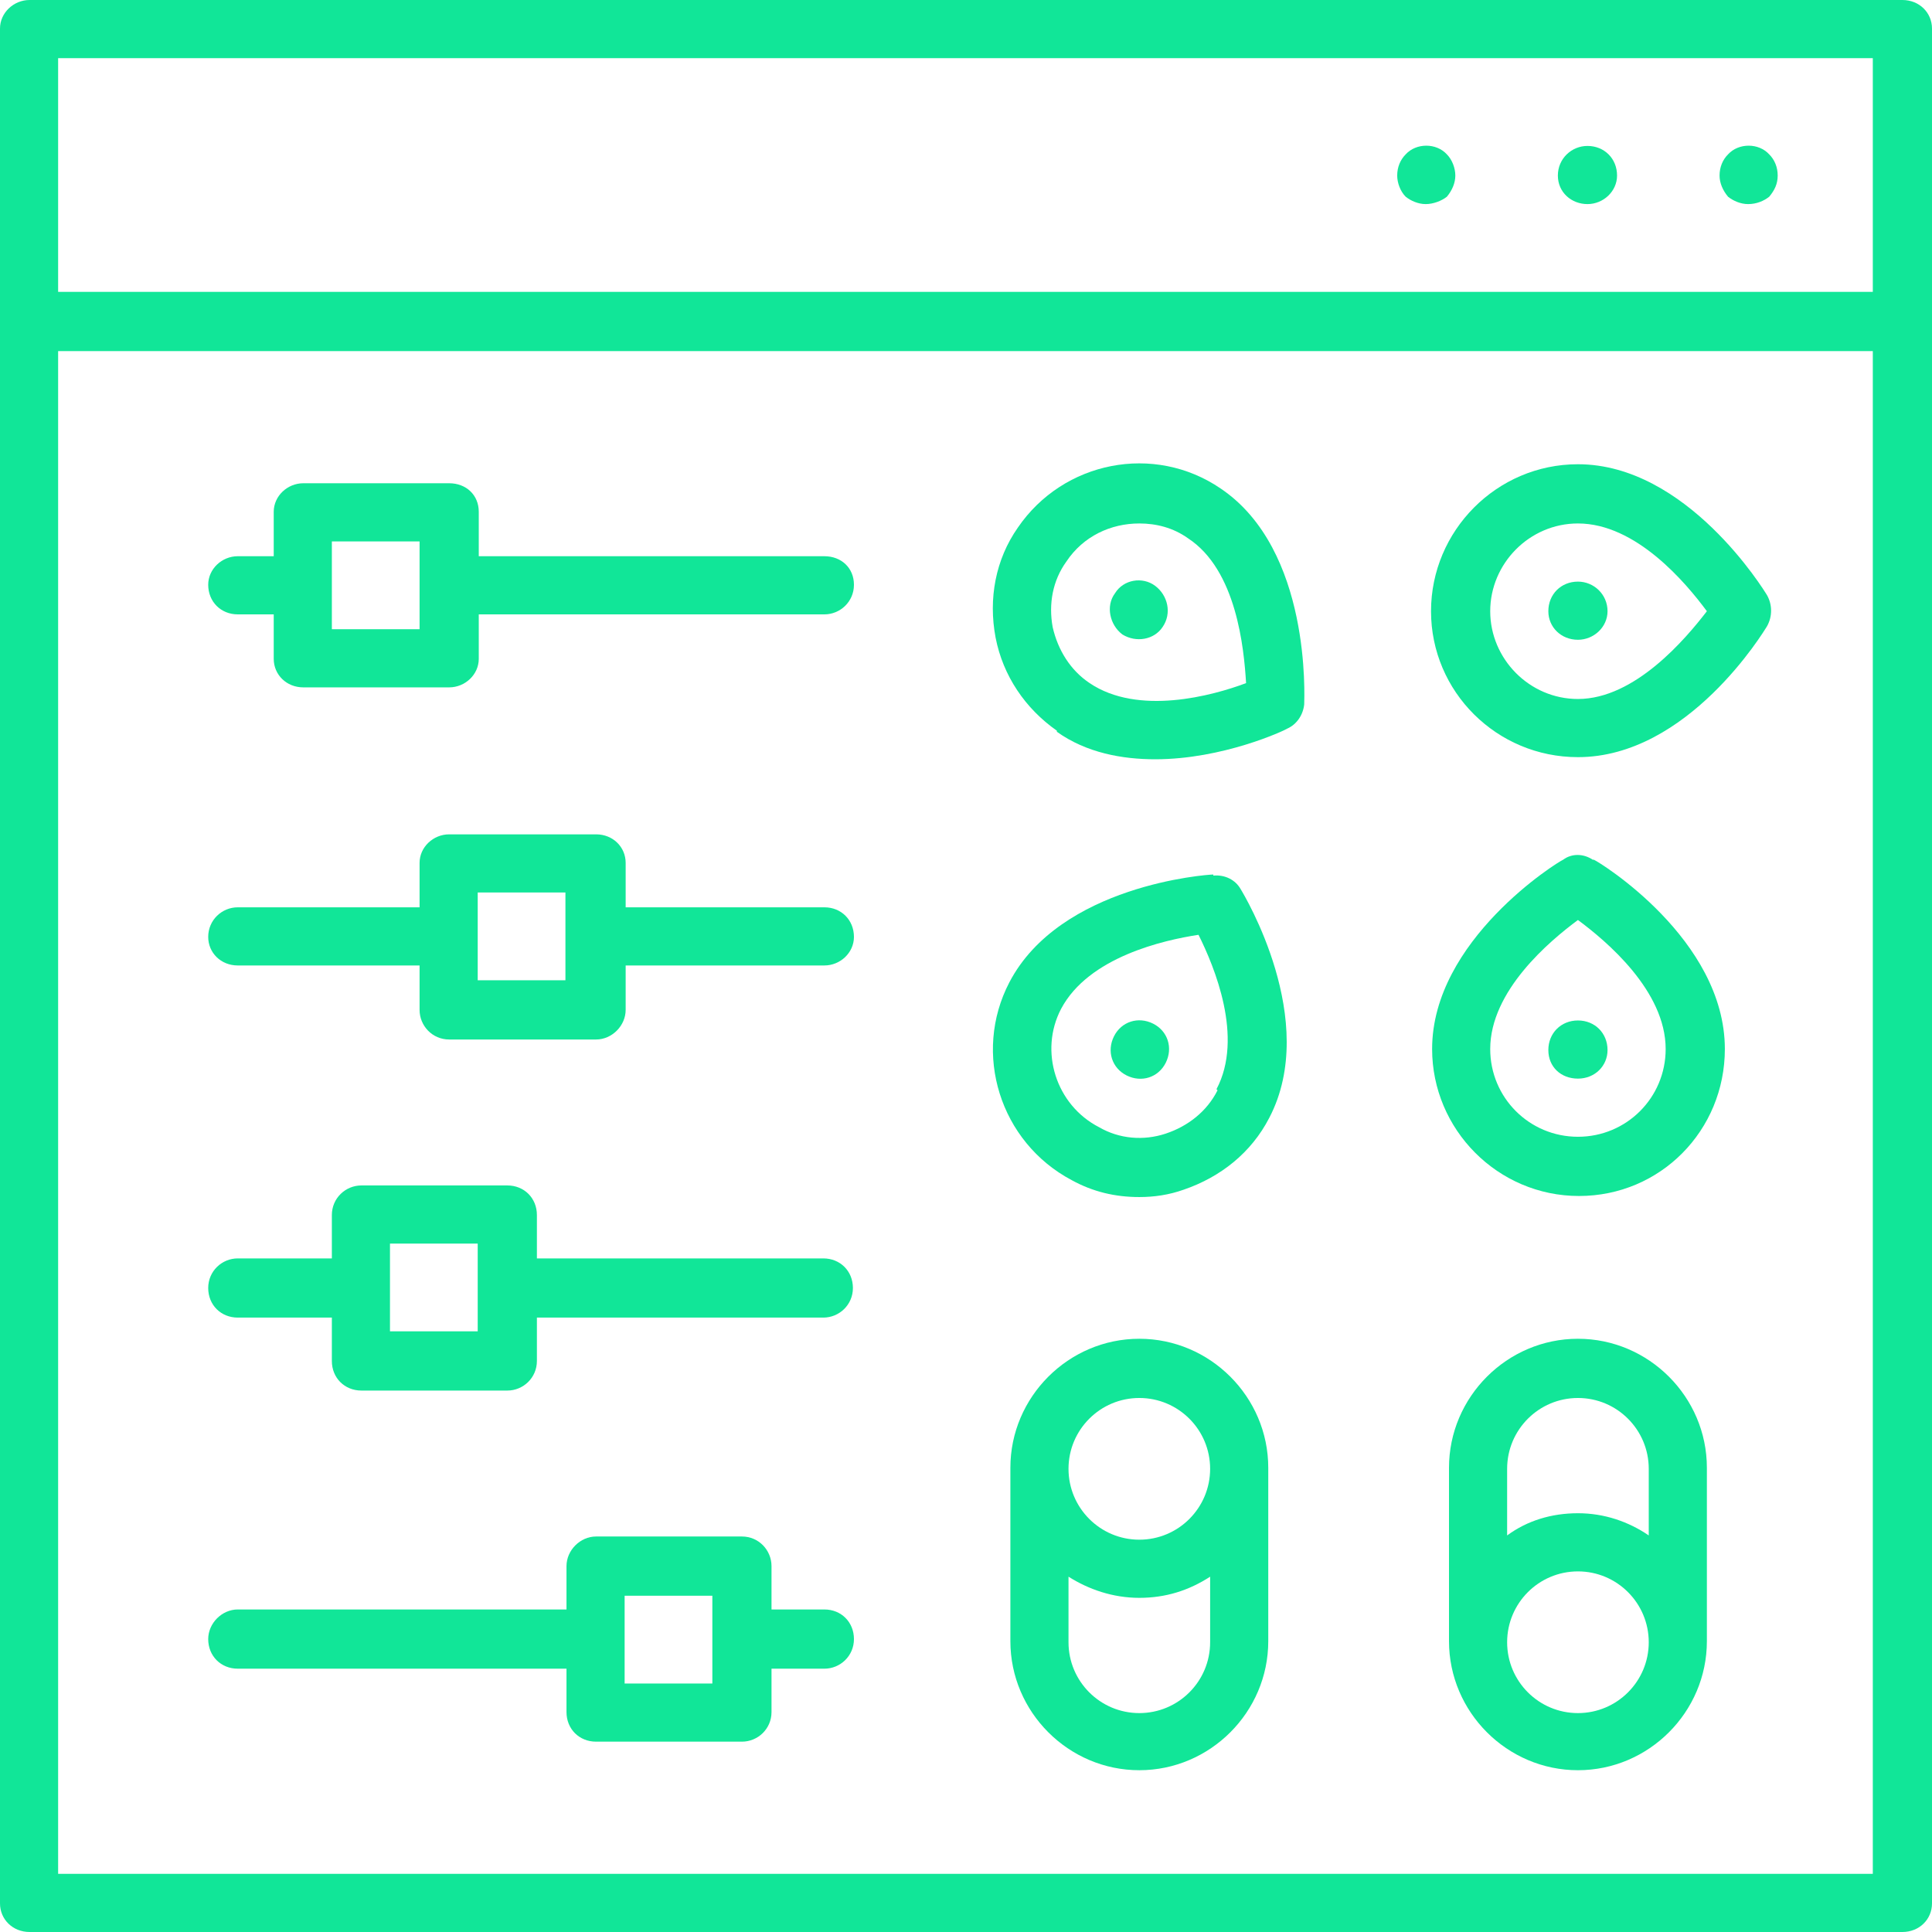 <?xml version="1.0" encoding="UTF-8"?>
<svg xmlns="http://www.w3.org/2000/svg" width="69" height="69" viewBox="0 0 69 69" fill="none">
  <g id="layer_1" clip-path="url(#clip0_112_396)">
    <path id="Vector" d="M67.943 0H1.057C0.491 0 0 0.453 0 1.02V67.98C0 68.547 0.453 69 1.057 69H67.943C68.547 69 69 68.547 69 67.98V1.02C69 0.453 68.547 0 67.943 0ZM2.076 2.077H66.886V10.424H2.076V2.077ZM66.886 66.923H2.076V12.539H66.886V66.923Z" fill="#11E698"></path>
    <path id="Vector_2" d="M61.715 5.514C61.526 5.703 61.413 5.967 61.413 6.269C61.413 6.534 61.526 6.798 61.715 7.025C61.904 7.176 62.168 7.289 62.432 7.289C62.734 7.289 62.998 7.176 63.187 7.025C63.376 6.798 63.489 6.571 63.489 6.269C63.489 5.967 63.376 5.703 63.187 5.514C62.81 5.099 62.093 5.099 61.715 5.514Z" fill="#11E698"></path>
    <path id="Vector_3" d="M56.695 5.212C56.128 5.212 55.638 5.665 55.638 6.269C55.638 6.874 56.128 7.289 56.695 7.289C57.261 7.289 57.752 6.836 57.752 6.269C57.752 5.665 57.298 5.212 56.695 5.212Z" fill="#11E698"></path>
    <path id="Vector_4" d="M50.202 5.514C50.014 5.703 49.9 5.967 49.9 6.269C49.9 6.534 50.014 6.836 50.202 7.025C50.391 7.176 50.655 7.289 50.919 7.289C51.184 7.289 51.486 7.176 51.675 7.025C51.863 6.798 51.976 6.534 51.976 6.269C51.976 6.005 51.863 5.703 51.675 5.514C51.297 5.099 50.58 5.099 50.202 5.514Z" fill="#11E698"></path>
    <path id="Vector_5" d="M8.492 21.942H9.776V23.529C9.776 24.095 10.229 24.549 10.833 24.549H16.042C16.608 24.549 17.099 24.095 17.099 23.529V21.942H29.442C30.008 21.942 30.498 21.489 30.498 20.885C30.498 20.281 30.046 19.865 29.442 19.865H17.099V18.279C17.099 17.675 16.646 17.259 16.042 17.259H10.833C10.267 17.259 9.776 17.713 9.776 18.279V19.865H8.492C7.926 19.865 7.436 20.319 7.436 20.885C7.436 21.489 7.888 21.942 8.492 21.942ZM11.852 19.337H14.985V22.471H11.852V19.337Z" fill="#11E698"></path>
    <path id="Vector_6" d="M8.492 34.481H14.985V36.067C14.985 36.634 15.438 37.125 16.042 37.125H21.288C21.855 37.125 22.345 36.634 22.345 36.067V34.481H29.442C30.008 34.481 30.498 34.028 30.498 33.461C30.498 32.857 30.046 32.404 29.442 32.404H22.345V30.818C22.345 30.251 21.892 29.798 21.288 29.798H16.042C15.476 29.798 14.985 30.251 14.985 30.818V32.404H8.492C7.926 32.404 7.436 32.857 7.436 33.461C7.436 34.028 7.888 34.481 8.492 34.481ZM17.061 31.875H20.194V35.01H17.061V31.875Z" fill="#11E698"></path>
    <path id="Vector_7" d="M8.492 47.057H11.852V48.606C11.852 49.21 12.305 49.663 12.909 49.663H18.118C18.684 49.663 19.175 49.21 19.175 48.606V47.057H29.404C29.97 47.057 30.461 46.604 30.461 46C30.461 45.396 30.008 44.943 29.404 44.943H19.175V43.394C19.175 42.79 18.722 42.337 18.118 42.337H12.909C12.342 42.337 11.852 42.79 11.852 43.394V44.943H8.492C7.926 44.943 7.436 45.396 7.436 46C7.436 46.604 7.888 47.057 8.492 47.057ZM13.928 44.414H17.061V47.548H13.928V44.414Z" fill="#11E698"></path>
    <path id="Vector_8" d="M8.492 59.596H20.232V61.145C20.232 61.749 20.684 62.202 21.288 62.202H26.497C27.064 62.202 27.554 61.749 27.554 61.145V59.596H29.442C30.008 59.596 30.498 59.143 30.498 58.539C30.498 57.934 30.046 57.481 29.442 57.481H27.554V55.933C27.554 55.366 27.101 54.875 26.497 54.875H21.288C20.722 54.875 20.232 55.366 20.232 55.933V57.481H8.492C7.926 57.481 7.436 57.972 7.436 58.539C7.436 59.143 7.888 59.596 8.492 59.596ZM22.308 56.99H25.441V60.125H22.308V56.99Z" fill="#11E698"></path>
    <path id="Vector_9" d="M56.355 27.041C60.281 27.041 62.998 22.547 63.112 22.358C63.3 22.018 63.3 21.603 63.112 21.263C62.998 21.074 60.243 16.58 56.355 16.58C53.449 16.58 51.108 18.959 51.108 21.829C51.108 24.7 53.449 27.041 56.355 27.041ZM56.355 18.695C58.431 18.695 60.205 20.809 60.96 21.829C60.205 22.811 58.393 24.964 56.355 24.964C54.619 24.964 53.222 23.529 53.222 21.829C53.222 20.13 54.619 18.695 56.355 18.695Z" fill="#11E698"></path>
    <path id="Vector_10" d="M56.355 22.849C56.921 22.849 57.412 22.396 57.412 21.829C57.412 21.225 56.921 20.772 56.355 20.772C55.751 20.772 55.298 21.225 55.298 21.829C55.298 22.396 55.751 22.849 56.355 22.849Z" fill="#11E698"></path>
    <path id="Vector_11" d="M56.884 30.704C56.544 30.478 56.129 30.478 55.827 30.704C55.638 30.78 51.147 33.575 51.147 37.465C51.147 40.335 53.487 42.714 56.393 42.714C59.3 42.714 61.602 40.373 61.602 37.465C61.602 33.537 57.11 30.78 56.922 30.704H56.884ZM56.355 40.599C54.619 40.599 53.222 39.202 53.222 37.465C53.222 35.388 55.336 33.612 56.355 32.857C57.375 33.612 59.488 35.388 59.488 37.465C59.488 39.202 58.092 40.599 56.355 40.599Z" fill="#11E698"></path>
    <path id="Vector_12" d="M56.355 36.445C55.751 36.445 55.298 36.898 55.298 37.502C55.298 38.107 55.751 38.522 56.355 38.522C56.959 38.522 57.412 38.069 57.412 37.502C57.412 36.898 56.959 36.445 56.355 36.445Z" fill="#11E698"></path>
    <path id="Vector_13" d="M43.333 31.233C43.106 31.233 37.859 31.611 36.048 35.085C34.727 37.616 35.708 40.788 38.275 42.148C39.03 42.563 39.822 42.752 40.69 42.752C41.219 42.752 41.747 42.676 42.276 42.488C43.597 42.035 44.691 41.166 45.333 39.919C47.145 36.445 44.427 31.951 44.314 31.762C44.125 31.422 43.748 31.233 43.333 31.271V31.233ZM43.484 38.938C43.106 39.693 42.427 40.222 41.634 40.486C40.841 40.75 39.973 40.675 39.256 40.259C37.709 39.466 37.105 37.54 37.897 36.029C38.879 34.179 41.559 33.575 42.804 33.386C43.37 34.519 44.427 37.049 43.446 38.9L43.484 38.938Z" fill="#11E698"></path>
    <path id="Vector_14" d="M41.181 36.558C40.653 36.294 40.049 36.483 39.785 37.011C39.52 37.54 39.709 38.145 40.237 38.409C40.766 38.673 41.37 38.484 41.634 37.956C41.898 37.427 41.71 36.823 41.181 36.558Z" fill="#11E698"></path>
    <path id="Vector_15" d="M37.746 26.135C38.803 26.89 40.087 27.117 41.257 27.117C43.672 27.117 45.862 26.097 45.975 26.021C46.315 25.87 46.541 25.53 46.579 25.153C46.579 24.926 46.843 19.639 43.597 17.448C41.219 15.824 37.973 16.466 36.35 18.846C35.557 19.979 35.293 21.376 35.557 22.773C35.821 24.133 36.614 25.304 37.746 26.097V26.135ZM38.086 20.054C38.69 19.148 39.671 18.695 40.691 18.695C41.294 18.695 41.898 18.846 42.427 19.223C44.163 20.356 44.427 23.151 44.503 24.397C43.295 24.851 40.653 25.568 38.916 24.397C38.237 23.944 37.784 23.227 37.595 22.396C37.444 21.565 37.595 20.734 38.086 20.054Z" fill="#11E698"></path>
    <path id="Vector_16" d="M41.52 22.396C41.86 21.905 41.709 21.263 41.256 20.923C40.803 20.583 40.124 20.696 39.822 21.187C39.482 21.64 39.633 22.32 40.086 22.66C40.577 22.962 41.218 22.849 41.52 22.396Z" fill="#11E698"></path>
    <path id="Vector_17" d="M40.69 47.813C38.161 47.813 36.085 49.89 36.085 52.42V58.614C36.085 61.145 38.161 63.222 40.69 63.222C43.219 63.222 45.295 61.145 45.295 58.614V52.42C45.295 49.89 43.219 47.813 40.69 47.813ZM40.69 49.928C42.087 49.928 43.219 51.061 43.219 52.458C43.219 53.855 42.087 54.989 40.69 54.989C39.293 54.989 38.161 53.855 38.161 52.458C38.161 51.061 39.293 49.928 40.69 49.928ZM40.69 61.182C39.293 61.182 38.161 60.049 38.161 58.652V56.31C38.878 56.764 39.746 57.066 40.69 57.066C41.634 57.066 42.464 56.801 43.219 56.31V58.652C43.219 60.049 42.087 61.182 40.69 61.182Z" fill="#11E698"></path>
    <path id="Vector_18" d="M56.355 47.813C53.826 47.813 51.75 49.89 51.75 52.42V58.614C51.75 61.145 53.826 63.222 56.355 63.222C58.884 63.222 60.96 61.145 60.96 58.614V52.42C60.96 49.89 58.884 47.813 56.355 47.813ZM56.355 49.928C57.752 49.928 58.884 51.061 58.884 52.458V54.837C58.167 54.346 57.299 54.044 56.355 54.044C55.411 54.044 54.543 54.309 53.826 54.837V52.458C53.826 51.061 54.958 49.928 56.355 49.928ZM56.355 61.182C54.958 61.182 53.826 60.049 53.826 58.652C53.826 57.255 54.958 56.121 56.355 56.121C57.752 56.121 58.884 57.255 58.884 58.652C58.884 60.049 57.752 61.182 56.355 61.182Z" fill="#11E698"></path>
  </g>
  <defs>
    <clipPath id="clip0_112_396">
      <rect width="69" height="69" fill="white"></rect>
    </clipPath>
  </defs>
</svg>

